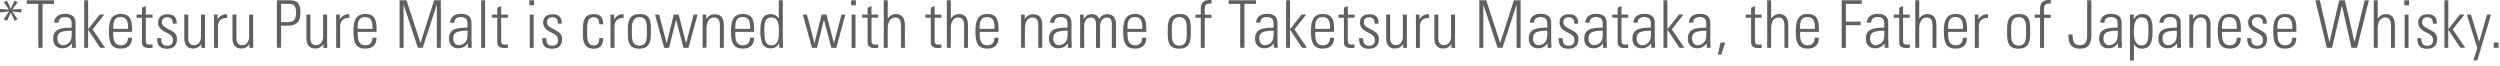<svg width="342" height="9" viewBox="0 0 342 9" fill="none" xmlns="http://www.w3.org/2000/svg">
<g clip-path="url(#clip0_3552_7140)">
<path d="M0.94 0.06L1.48 1.19L2 0.07L2.41 0.31L1.69 1.31L2.92 1.22V1.71L1.69 1.58L2.4 2.62L1.99 2.86L1.48 1.72L0.95 2.86L0.52 2.6L1.25 1.57L0.01 1.7V1.22L1.22 1.32L0.53 0.32L0.94 0.06Z" fill="#5F5F5F"/>
<path d="M7.4 0.04V0.53H5.82V6.54H5.24V0.53H3.66V0.04H7.39H7.4Z" fill="#5F5F5F"/>
<path d="M9.8 2.09C10.339 2.38 10.339 2.86 10.339 3.42V5.39C10.339 5.72 10.36 6.23 10.38 6.54H9.84C9.84 6.4 9.84 6.03 9.84 5.93C9.53 6.36 9.1 6.61 8.54 6.61C7.76 6.61 7.27 6.1 7.27 5.27C7.27 4.81 7.41 4.42 7.75 4.17C8.12 3.89 8.77 3.78 9.7 3.78H9.8V3.22C9.8 2.64 9.54 2.33 8.9 2.33C8.33 2.33 8 2.6 8 3.1H7.41C7.44 2.34 8 1.89 8.93 1.89C9.31 1.89 9.61 1.98 9.8 2.08V2.09ZM8.66 6.18C9.03 6.18 9.31 5.97 9.47 5.81C9.77 5.5 9.81 5.15 9.81 4.53C9.81 4.36 9.81 4.3 9.81 4.2C9.73 4.2 9.67 4.2 9.62 4.2C8.98 4.2 8.51 4.31 8.27 4.43C7.99 4.57 7.85 4.87 7.85 5.24C7.85 5.83 8.16 6.19 8.67 6.19L8.66 6.18Z" fill="#5F5F5F"/>
<path d="M11.53 0.04H12.059V4L13.639 1.99H14.27L12.659 4.02L14.38 6.54H13.71L12.05 4.06V6.54H11.52V0.04H11.53Z" fill="#5F5F5F"/>
<path d="M18.07 3.95V4.36H15.49V4.71C15.49 5.71 15.81 6.2 16.53 6.2C17.14 6.2 17.5 5.83 17.5 5.16H18.06C18.06 6 17.65 6.65 16.53 6.65C15.16 6.65 14.9 5.74 14.9 4.32V4.16C14.9 2.76 15.29 1.91 16.53 1.91C17.95 1.91 18.06 2.98 18.06 3.95H18.07ZM17.52 3.95V3.85C17.52 2.99 17.38 2.33 16.5 2.33C15.62 2.33 15.49 3 15.49 3.72V3.95H17.52Z" fill="#5F5F5F"/>
<path d="M19.95 2H20.87V2.43H19.95V5.52C19.95 5.98 20.08 6.1 20.51 6.1C20.58 6.1 20.73 6.1 20.87 6.06V6.54C20.75 6.56 20.63 6.57 20.39 6.57C19.64 6.57 19.42 6.23 19.42 5.79V2.43H18.68V2H19.42V1.06L19.95 0.83V2Z" fill="#5F5F5F"/>
<path d="M24.16 3.22V3.24H23.63V3.19C23.63 2.62 23.37 2.36 22.87 2.36C22.45 2.36 22.15 2.59 22.15 3.04C22.15 3.49 22.45 3.66 22.89 3.9L23.45 4.2C23.95 4.46 24.21 4.78 24.21 5.36C24.21 6.22 23.73 6.67 22.83 6.67C21.93 6.67 21.5 6.23 21.5 5.34V5.22H22.05C22.05 6.03 22.34 6.26 22.88 6.26C23.38 6.26 23.66 5.98 23.66 5.48C23.66 5.09 23.45 4.81 22.95 4.55L22.49 4.32C22.02 4.08 21.62 3.68 21.62 3.08C21.62 2.37 22.1 1.95 22.91 1.95C23.72 1.95 24.18 2.29 24.18 3.25L24.16 3.22Z" fill="#5F5F5F"/>
<path d="M25.211 2H25.751V5.26C25.751 5.82 26.031 6.18 26.531 6.18C27.121 6.18 27.491 5.69 27.491 5.02V2H28.041V5.92C28.041 6.02 28.041 6.22 28.061 6.55H27.531V6.05C27.211 6.47 26.861 6.64 26.401 6.64C25.611 6.64 25.211 6.12 25.211 5.21V2Z" fill="#5F5F5F"/>
<path d="M31.07 1.94V2.46C30.98 2.46 30.94 2.46 30.93 2.46C30.24 2.46 29.82 2.91 29.82 3.62V6.55H29.28V2.8C29.28 2.62 29.28 2.37 29.26 2H29.77V2.66C30.03 2.19 30.48 1.94 30.96 1.94H31.07Z" fill="#5F5F5F"/>
<path d="M31.801 2H32.341V5.26C32.341 5.82 32.621 6.18 33.121 6.18C33.711 6.18 34.081 5.69 34.081 5.02V2H34.631V5.92C34.631 6.02 34.631 6.22 34.651 6.55H34.121V6.05C33.801 6.47 33.451 6.64 32.991 6.64C32.201 6.64 31.801 6.12 31.801 5.21V2Z" fill="#5F5F5F"/>
<path d="M39.691 0.04C40.701 0.04 41.101 0.52 41.101 1.71C41.101 3.2 40.371 3.51 39.321 3.51H38.451V6.53H37.881V0.04H39.691ZM38.451 3.03H39.101C40.041 3.03 40.501 2.9 40.501 1.72C40.501 0.74 40.201 0.53 39.421 0.53H38.451V3.03Z" fill="#5F5F5F"/>
<path d="M41.92 2H42.46V5.26C42.46 5.82 42.74 6.18 43.24 6.18C43.83 6.18 44.2 5.69 44.2 5.02V2H44.75V5.92C44.75 6.02 44.75 6.22 44.77 6.55H44.24V6.05C43.92 6.47 43.57 6.64 43.11 6.64C42.32 6.64 41.92 6.12 41.92 5.21V2Z" fill="#5F5F5F"/>
<path d="M47.781 1.94V2.46C47.691 2.46 47.651 2.46 47.641 2.46C46.951 2.46 46.531 2.91 46.531 3.62V6.55H45.991V2.8C45.991 2.62 45.991 2.37 45.971 2H46.481V2.66C46.741 2.19 47.191 1.94 47.671 1.94H47.781Z" fill="#5F5F5F"/>
<path d="M51.51 3.95V4.36H48.94V4.71C48.94 5.71 49.25 6.2 49.98 6.2C50.59 6.2 50.95 5.83 50.95 5.16H51.51C51.51 6 51.1 6.65 49.98 6.65C48.61 6.65 48.35 5.74 48.35 4.32V4.16C48.35 2.76 48.74 1.91 49.98 1.91C51.4 1.91 51.51 2.98 51.51 3.95ZM50.96 3.95V3.85C50.96 2.99 50.82 2.33 49.94 2.33C49.06 2.33 48.93 3 48.93 3.72V3.95H50.96Z" fill="#5F5F5F"/>
<path d="M55.61 0.04L57.52 5.88L59.39 0.04H60.31V6.54H59.76V0.61L57.83 6.54H57.16L55.21 0.61V6.54H54.66V0.04H55.6H55.61Z" fill="#5F5F5F"/>
<path d="M63.96 2.09C64.5 2.38 64.5 2.86 64.5 3.42V5.39C64.5 5.72 64.52 6.23 64.54 6.54H64C64 6.4 64 6.03 64 5.93C63.69 6.36 63.26 6.61 62.69 6.61C61.91 6.61 61.42 6.1 61.42 5.27C61.42 4.81 61.56 4.42 61.9 4.17C62.27 3.89 62.92 3.78 63.85 3.78H63.95V3.22C63.95 2.64 63.69 2.33 63.05 2.33C62.48 2.33 62.15 2.6 62.15 3.1H61.57C61.6 2.34 62.16 1.89 63.09 1.89C63.47 1.89 63.77 1.98 63.96 2.08V2.09ZM62.81 6.18C63.18 6.18 63.46 5.97 63.62 5.81C63.92 5.5 63.96 5.15 63.96 4.53C63.96 4.36 63.96 4.3 63.96 4.2C63.88 4.2 63.82 4.2 63.77 4.2C63.13 4.2 62.66 4.31 62.42 4.43C62.14 4.57 62 4.87 62 5.24C62 5.83 62.32 6.19 62.82 6.19L62.81 6.18Z" fill="#5F5F5F"/>
<path d="M65.83 0.04H66.36V6.54H65.83V0.04Z" fill="#5F5F5F"/>
<path d="M68.559 2H69.479V2.43H68.559V5.52C68.559 5.98 68.689 6.1 69.119 6.1C69.189 6.1 69.339 6.1 69.479 6.06V6.54C69.359 6.56 69.239 6.57 68.999 6.57C68.249 6.57 68.029 6.23 68.029 5.79V2.43H67.289V2H68.029V1.06L68.559 0.83V2Z" fill="#5F5F5F"/>
<path d="M73.06 0.04V0.72H72.41V0.04H73.06ZM72.47 2H73V6.55H72.47V2Z" fill="#5F5F5F"/>
<path d="M76.85 3.22V3.24H76.32V3.19C76.32 2.62 76.06 2.36 75.55 2.36C75.13 2.36 74.83 2.59 74.83 3.04C74.83 3.49 75.13 3.66 75.57 3.9L76.13 4.2C76.63 4.46 76.89 4.78 76.89 5.36C76.89 6.22 76.41 6.67 75.51 6.67C74.61 6.67 74.18 6.23 74.18 5.34V5.22H74.73C74.73 6.03 75.02 6.26 75.56 6.26C76.06 6.26 76.34 5.98 76.34 5.48C76.34 5.09 76.13 4.81 75.63 4.55L75.17 4.32C74.7 4.08 74.3 3.68 74.3 3.08C74.3 2.37 74.78 1.95 75.59 1.95C76.4 1.95 76.86 2.29 76.86 3.25L76.85 3.22Z" fill="#5F5F5F"/>
<path d="M82.52 3.32H81.98C81.98 2.67 81.75 2.36 81.22 2.36C80.46 2.36 80.32 2.93 80.32 4.21V4.47C80.32 5.54 80.43 6.22 81.21 6.22C81.73 6.22 81.98 5.9 81.98 5.22H82.52C82.52 6.18 82.1 6.67 81.22 6.67C79.83 6.67 79.74 5.45 79.74 4.76V3.95C79.74 2.71 80.02 1.93 81.24 1.93C82.11 1.93 82.52 2.35 82.52 3.32Z" fill="#5F5F5F"/>
<path d="M85.31 1.94V2.46C85.22 2.46 85.18 2.46 85.17 2.46C84.48 2.46 84.06 2.91 84.06 3.62V6.55H83.52V2.8C83.52 2.62 83.52 2.37 83.5 2H84.01V2.66C84.27 2.19 84.72 1.94 85.2 1.94H85.31Z" fill="#5F5F5F"/>
<path d="M89.041 3.76V4.74C89.041 6.1 88.541 6.66 87.431 6.66C86.321 6.66 85.891 6.09 85.891 4.81V3.86C85.891 2.56 86.351 1.91 87.511 1.91C88.671 1.91 89.041 2.51 89.041 3.76ZM88.491 3.81C88.491 2.77 88.181 2.34 87.491 2.34C86.541 2.34 86.441 3.2 86.441 3.98V4.62C86.441 5.41 86.511 6.24 87.501 6.24C88.391 6.24 88.491 5.46 88.491 4.62V3.81Z" fill="#5F5F5F"/>
<path d="M90.169 2L91.199 5.92L92.169 2H92.839L93.859 5.92L94.889 2H95.429L94.179 6.55H93.499L92.489 2.69L91.529 6.55H90.859L89.609 2H90.189H90.169Z" fill="#5F5F5F"/>
<path d="M99.019 3.38V6.54H98.479V3.42C98.479 2.81 98.239 2.39 97.679 2.39C96.999 2.39 96.649 3 96.649 3.94V6.53H96.119V2H96.619V2.63C96.859 2.18 97.269 1.95 97.779 1.95C98.599 1.95 99.019 2.45 99.019 3.39V3.38Z" fill="#5F5F5F"/>
<path d="M103.17 3.95V4.36H100.59V4.71C100.59 5.71 100.91 6.2 101.63 6.2C102.24 6.2 102.6 5.83 102.6 5.16H103.16C103.16 6 102.75 6.65 101.63 6.65C100.26 6.65 100 5.74 100 4.32V4.16C100 2.76 100.39 1.91 101.63 1.91C103.05 1.91 103.16 2.98 103.16 3.95H103.17ZM102.62 3.95V3.85C102.62 2.99 102.48 2.33 101.6 2.33C100.72 2.33 100.59 3 100.59 3.72V3.95H102.62Z" fill="#5F5F5F"/>
<path d="M106.53 0.04H107.09V5.14C107.09 5.64 107.11 6.17 107.13 6.54H106.61C106.61 6.24 106.59 6.04 106.59 5.94C106.31 6.39 105.92 6.62 105.42 6.62C104.15 6.62 104.02 5.38 104.02 4.2C104.02 3.18 104.14 1.93 105.42 1.93C105.88 1.93 106.22 2.1 106.54 2.52V0.04H106.53ZM105.51 6.19C106.54 6.19 106.56 5.16 106.56 4.16C106.56 3.24 106.41 2.39 105.51 2.39C104.56 2.39 104.56 3.4 104.56 4.15C104.56 5.06 104.56 6.2 105.51 6.2V6.19Z" fill="#5F5F5F"/>
<path d="M110.39 2L111.42 5.92L112.39 2H113.06L114.08 5.92L115.11 2H115.65L114.4 6.55H113.73L112.72 2.69L111.76 6.55H111.08L109.83 2H110.41H110.39Z" fill="#5F5F5F"/>
<path d="M117.089 0.04V0.72H116.439V0.04H117.089ZM116.499 2H117.029V6.55H116.499V2Z" fill="#5F5F5F"/>
<path d="M119.219 2H120.139V2.43H119.219V5.52C119.219 5.98 119.349 6.1 119.779 6.1C119.849 6.1 119.999 6.1 120.139 6.06V6.54C120.019 6.56 119.899 6.57 119.659 6.57C118.909 6.57 118.689 6.23 118.689 5.79V2.43H117.949V2H118.689V1.06L119.219 0.83V2Z" fill="#5F5F5F"/>
<path d="M120.9 0.04H121.44V2.55C121.72 2.14 122.11 1.92 122.56 1.92C123.4 1.92 123.79 2.48 123.79 3.44V6.54H123.26V3.57C123.26 2.82 123.08 2.39 122.46 2.39C121.84 2.39 121.44 2.95 121.44 3.86V6.54H120.9V0.04Z" fill="#5F5F5F"/>
<path d="M127.86 2H128.78V2.43H127.86V5.52C127.86 5.98 127.99 6.1 128.42 6.1C128.49 6.1 128.64 6.1 128.78 6.06V6.54C128.66 6.56 128.54 6.57 128.3 6.57C127.55 6.57 127.33 6.23 127.33 5.79V2.43H126.59V2H127.33V1.06L127.86 0.83V2Z" fill="#5F5F5F"/>
<path d="M129.529 0.04H130.069V2.55C130.349 2.14 130.739 1.92 131.189 1.92C132.029 1.92 132.419 2.48 132.419 3.44V6.54H131.889V3.57C131.889 2.82 131.709 2.39 131.089 2.39C130.469 2.39 130.069 2.95 130.069 3.86V6.54H129.529V0.04Z" fill="#5F5F5F"/>
<path d="M136.599 3.95V4.36H134.029V4.71C134.029 5.71 134.339 6.2 135.069 6.2C135.679 6.2 136.039 5.83 136.039 5.16H136.599C136.599 6 136.189 6.65 135.069 6.65C133.699 6.65 133.439 5.74 133.439 4.32V4.16C133.439 2.76 133.829 1.91 135.069 1.91C136.489 1.91 136.599 2.98 136.599 3.95ZM136.049 3.95V3.85C136.049 2.99 135.909 2.33 135.029 2.33C134.149 2.33 134.019 3 134.019 3.72V3.95H136.049Z" fill="#5F5F5F"/>
<path d="M142.58 3.38V6.54H142.04V3.42C142.04 2.81 141.8 2.39 141.24 2.39C140.56 2.39 140.21 3 140.21 3.94V6.53H139.68V2H140.18V2.63C140.42 2.18 140.83 1.95 141.34 1.95C142.16 1.95 142.58 2.45 142.58 3.39V3.38Z" fill="#5F5F5F"/>
<path d="M146.04 2.09C146.58 2.38 146.58 2.86 146.58 3.42V5.39C146.58 5.72 146.6 6.23 146.62 6.54H146.08C146.08 6.4 146.08 6.03 146.08 5.93C145.77 6.36 145.34 6.61 144.77 6.61C143.99 6.61 143.5 6.1 143.5 5.27C143.5 4.81 143.64 4.42 143.98 4.17C144.35 3.89 145 3.78 145.93 3.78H146.03V3.22C146.03 2.64 145.77 2.33 145.13 2.33C144.56 2.33 144.23 2.6 144.23 3.1H143.65C143.68 2.34 144.24 1.89 145.17 1.89C145.55 1.89 145.85 1.98 146.04 2.08V2.09ZM144.9 6.18C145.27 6.18 145.55 5.97 145.71 5.81C146.01 5.5 146.05 5.15 146.05 4.53C146.05 4.36 146.05 4.3 146.05 4.2C145.97 4.2 145.91 4.2 145.86 4.2C145.22 4.2 144.75 4.31 144.51 4.43C144.23 4.57 144.09 4.87 144.09 5.24C144.09 5.83 144.41 6.19 144.91 6.19L144.9 6.18Z" fill="#5F5F5F"/>
<path d="M150.38 2.62C150.64 2.14 150.97 1.94 151.5 1.94C152.37 1.94 152.67 2.59 152.67 3.29V6.55H152.1V3.29C152.1 2.72 151.88 2.4 151.42 2.4C150.85 2.4 150.49 2.93 150.49 3.62V6.55H149.93V3.33C149.93 2.67 149.71 2.4 149.23 2.4C148.63 2.4 148.32 2.9 148.32 3.53V6.55H147.76V2H148.25V2.62C148.52 2.14 148.9 1.93 149.33 1.93C149.84 1.93 150.23 2.15 150.38 2.62Z" fill="#5F5F5F"/>
<path d="M156.82 3.95V4.36H154.24V4.71C154.24 5.71 154.56 6.2 155.28 6.2C155.89 6.2 156.25 5.83 156.25 5.16H156.81C156.81 6 156.4 6.65 155.28 6.65C153.91 6.65 153.65 5.74 153.65 4.32V4.16C153.65 2.76 154.04 1.91 155.28 1.91C156.7 1.91 156.81 2.98 156.81 3.95H156.82ZM156.27 3.95V3.85C156.27 2.99 156.13 2.33 155.25 2.33C154.37 2.33 154.24 3 154.24 3.72V3.95H156.27Z" fill="#5F5F5F"/>
<path d="M162.9 3.76V4.74C162.9 6.1 162.4 6.66 161.29 6.66C160.18 6.66 159.75 6.09 159.75 4.81V3.86C159.75 2.56 160.21 1.91 161.37 1.91C162.53 1.91 162.9 2.51 162.9 3.76ZM162.35 3.81C162.35 2.77 162.04 2.34 161.35 2.34C160.4 2.34 160.3 3.2 160.3 3.98V4.62C160.3 5.41 160.37 6.24 161.36 6.24C162.25 6.24 162.35 5.46 162.35 4.62V3.81Z" fill="#5F5F5F"/>
<path d="M165.739 0.48C165.739 0.48 165.609 0.48 165.539 0.48C164.919 0.48 164.809 0.76 164.809 1.3V2.01H165.729V2.44H164.809V6.55H164.269V2.43H163.539V2H164.269V1.18C164.269 0.41 164.639 0 165.469 0C165.529 0 165.659 0 165.739 0.02V0.48Z" fill="#5F5F5F"/>
<path d="M171.82 0.04V0.53H170.24V6.54H169.66V0.53H168.08V0.04H171.81H171.82Z" fill="#5F5F5F"/>
<path d="M174.219 2.09C174.759 2.38 174.759 2.86 174.759 3.42V5.39C174.759 5.72 174.779 6.23 174.799 6.54H174.259C174.259 6.4 174.259 6.03 174.259 5.93C173.949 6.36 173.519 6.61 172.959 6.61C172.179 6.61 171.689 6.1 171.689 5.27C171.689 4.81 171.829 4.42 172.169 4.17C172.539 3.89 173.189 3.78 174.119 3.78H174.219V3.22C174.219 2.64 173.959 2.33 173.319 2.33C172.749 2.33 172.419 2.6 172.419 3.1H171.829C171.859 2.34 172.419 1.89 173.349 1.89C173.729 1.89 174.029 1.98 174.219 2.08V2.09ZM173.079 6.18C173.449 6.18 173.729 5.97 173.889 5.81C174.189 5.5 174.229 5.15 174.229 4.53C174.229 4.36 174.229 4.3 174.229 4.2C174.149 4.2 174.089 4.2 174.039 4.2C173.399 4.2 172.929 4.31 172.689 4.43C172.409 4.57 172.269 4.87 172.269 5.24C172.269 5.83 172.579 6.19 173.089 6.19L173.079 6.18Z" fill="#5F5F5F"/>
<path d="M175.949 0.04H176.479V4L178.059 1.99H178.689L177.079 4.02L178.799 6.54H178.129L176.469 4.06V6.54H175.939V0.04H175.949Z" fill="#5F5F5F"/>
<path d="M182.5 3.95V4.36H179.93V4.71C179.93 5.71 180.24 6.2 180.97 6.2C181.58 6.2 181.94 5.83 181.94 5.16H182.5C182.5 6 182.09 6.65 180.97 6.65C179.6 6.65 179.34 5.74 179.34 4.32V4.16C179.34 2.76 179.73 1.91 180.97 1.91C182.39 1.91 182.5 2.98 182.5 3.95ZM181.95 3.95V3.85C181.95 2.99 181.81 2.33 180.93 2.33C180.05 2.33 179.92 3 179.92 3.72V3.95H181.95Z" fill="#5F5F5F"/>
<path d="M184.379 2H185.299V2.43H184.379V5.52C184.379 5.98 184.509 6.1 184.939 6.1C185.009 6.1 185.159 6.1 185.299 6.06V6.54C185.179 6.56 185.059 6.57 184.819 6.57C184.069 6.57 183.849 6.23 183.849 5.79V2.43H183.109V2H183.849V1.06L184.379 0.83V2Z" fill="#5F5F5F"/>
<path d="M188.58 3.22V3.24H188.05V3.19C188.05 2.62 187.79 2.36 187.29 2.36C186.87 2.36 186.57 2.59 186.57 3.04C186.57 3.49 186.87 3.66 187.31 3.9L187.87 4.2C188.37 4.46 188.63 4.78 188.63 5.36C188.63 6.22 188.15 6.67 187.25 6.67C186.35 6.67 185.92 6.23 185.92 5.34V5.22H186.47C186.47 6.03 186.76 6.26 187.3 6.26C187.8 6.26 188.08 5.98 188.08 5.48C188.08 5.09 187.87 4.81 187.37 4.55L186.91 4.32C186.44 4.08 186.04 3.68 186.04 3.08C186.04 2.37 186.52 1.95 187.33 1.95C188.14 1.95 188.6 2.29 188.6 3.25L188.58 3.22Z" fill="#5F5F5F"/>
<path d="M189.631 2H190.171V5.26C190.171 5.82 190.451 6.18 190.951 6.18C191.541 6.18 191.911 5.69 191.911 5.02V2H192.461V5.92C192.461 6.02 192.461 6.22 192.481 6.55H191.951V6.05C191.631 6.47 191.281 6.64 190.821 6.64C190.031 6.64 189.631 6.12 189.631 5.21V2Z" fill="#5F5F5F"/>
<path d="M195.49 1.94V2.46C195.4 2.46 195.36 2.46 195.35 2.46C194.66 2.46 194.24 2.91 194.24 3.62V6.55H193.7V2.8C193.7 2.62 193.7 2.37 193.68 2H194.19V2.66C194.45 2.19 194.9 1.94 195.38 1.94H195.49Z" fill="#5F5F5F"/>
<path d="M196.221 2H196.761V5.26C196.761 5.82 197.041 6.18 197.541 6.18C198.131 6.18 198.501 5.69 198.501 5.02V2H199.051V5.92C199.051 6.02 199.051 6.22 199.071 6.55H198.541V6.05C198.221 6.47 197.871 6.64 197.411 6.64C196.621 6.64 196.221 6.12 196.221 5.21V2Z" fill="#5F5F5F"/>
<path d="M203.319 0.04L205.229 5.88L207.099 0.04H208.019V6.54H207.469V0.61L205.539 6.54H204.869L202.919 0.61V6.54H202.369V0.04H203.309H203.319Z" fill="#5F5F5F"/>
<path d="M211.661 2.09C212.201 2.38 212.201 2.86 212.201 3.42V5.39C212.201 5.72 212.221 6.23 212.241 6.54H211.701C211.701 6.4 211.701 6.03 211.701 5.93C211.391 6.36 210.961 6.61 210.401 6.61C209.621 6.61 209.131 6.1 209.131 5.27C209.131 4.81 209.271 4.42 209.611 4.17C209.981 3.89 210.631 3.78 211.561 3.78H211.661V3.22C211.661 2.64 211.401 2.33 210.761 2.33C210.191 2.33 209.861 2.6 209.861 3.1H209.271C209.301 2.34 209.861 1.89 210.791 1.89C211.171 1.89 211.471 1.98 211.661 2.08V2.09ZM210.521 6.18C210.891 6.18 211.171 5.97 211.331 5.81C211.631 5.5 211.671 5.15 211.671 4.53C211.671 4.36 211.671 4.3 211.671 4.2C211.591 4.2 211.531 4.2 211.481 4.2C210.841 4.2 210.371 4.31 210.131 4.43C209.851 4.57 209.711 4.87 209.711 5.24C209.711 5.83 210.021 6.19 210.531 6.19L210.521 6.18Z" fill="#5F5F5F"/>
<path d="M215.891 3.22V3.24H215.361V3.19C215.361 2.62 215.101 2.36 214.591 2.36C214.171 2.36 213.871 2.59 213.871 3.04C213.871 3.49 214.171 3.66 214.611 3.9L215.171 4.2C215.671 4.46 215.931 4.78 215.931 5.36C215.931 6.22 215.451 6.67 214.551 6.67C213.651 6.67 213.221 6.23 213.221 5.34V5.22H213.771C213.771 6.03 214.061 6.26 214.601 6.26C215.101 6.26 215.381 5.98 215.381 5.48C215.381 5.09 215.171 4.81 214.671 4.55L214.211 4.32C213.741 4.08 213.341 3.68 213.341 3.08C213.341 2.37 213.821 1.95 214.631 1.95C215.441 1.95 215.901 2.29 215.901 3.25L215.891 3.22Z" fill="#5F5F5F"/>
<path d="M219.251 2.09C219.791 2.38 219.791 2.86 219.791 3.42V5.39C219.791 5.72 219.811 6.23 219.831 6.54H219.291C219.291 6.4 219.291 6.03 219.291 5.93C218.981 6.36 218.551 6.61 217.991 6.61C217.211 6.61 216.721 6.1 216.721 5.27C216.721 4.81 216.861 4.42 217.201 4.17C217.571 3.89 218.221 3.78 219.151 3.78H219.251V3.22C219.251 2.64 218.991 2.33 218.351 2.33C217.781 2.33 217.451 2.6 217.451 3.1H216.861C216.891 2.34 217.451 1.89 218.381 1.89C218.761 1.89 219.061 1.98 219.251 2.08V2.09ZM218.111 6.18C218.481 6.18 218.761 5.97 218.921 5.81C219.221 5.5 219.261 5.15 219.261 4.53C219.261 4.36 219.261 4.3 219.261 4.2C219.181 4.2 219.121 4.2 219.071 4.2C218.431 4.2 217.961 4.31 217.721 4.43C217.441 4.57 217.301 4.87 217.301 5.24C217.301 5.83 217.611 6.19 218.121 6.19L218.111 6.18Z" fill="#5F5F5F"/>
<path d="M221.821 2H222.741V2.43H221.821V5.52C221.821 5.98 221.951 6.1 222.381 6.1C222.451 6.1 222.601 6.1 222.741 6.06V6.54C222.621 6.56 222.501 6.57 222.261 6.57C221.511 6.57 221.291 6.23 221.291 5.79V2.43H220.551V2H221.291V1.06L221.821 0.83V2Z" fill="#5F5F5F"/>
<path d="M225.841 2.09C226.381 2.38 226.381 2.86 226.381 3.42V5.39C226.381 5.72 226.401 6.23 226.421 6.54H225.881C225.881 6.4 225.881 6.03 225.881 5.93C225.571 6.36 225.141 6.61 224.581 6.61C223.801 6.61 223.311 6.1 223.311 5.27C223.311 4.81 223.451 4.42 223.791 4.17C224.161 3.89 224.811 3.78 225.741 3.78H225.841V3.22C225.841 2.64 225.581 2.33 224.941 2.33C224.371 2.33 224.041 2.6 224.041 3.1H223.451C223.481 2.34 224.041 1.89 224.971 1.89C225.351 1.89 225.651 1.98 225.841 2.08V2.09ZM224.701 6.18C225.071 6.18 225.351 5.97 225.511 5.81C225.811 5.5 225.851 5.15 225.851 4.53C225.851 4.36 225.851 4.3 225.851 4.2C225.771 4.2 225.711 4.2 225.661 4.2C225.021 4.2 224.551 4.31 224.311 4.43C224.031 4.57 223.891 4.87 223.891 5.24C223.891 5.83 224.201 6.19 224.711 6.19L224.701 6.18Z" fill="#5F5F5F"/>
<path d="M227.571 0.04H228.101V4L229.681 1.99H230.311L228.701 4.02L230.421 6.54H229.751L228.091 4.06V6.54H227.561V0.04H227.571Z" fill="#5F5F5F"/>
<path d="M233.431 2.09C233.971 2.38 233.971 2.86 233.971 3.42V5.39C233.971 5.72 233.991 6.23 234.011 6.54H233.471C233.471 6.4 233.471 6.03 233.471 5.93C233.161 6.36 232.731 6.61 232.161 6.61C231.381 6.61 230.891 6.1 230.891 5.27C230.891 4.81 231.031 4.42 231.371 4.17C231.741 3.89 232.391 3.78 233.321 3.78H233.421V3.22C233.421 2.64 233.161 2.33 232.521 2.33C231.951 2.33 231.621 2.6 231.621 3.1H231.041C231.071 2.34 231.631 1.89 232.561 1.89C232.941 1.89 233.241 1.98 233.431 2.08V2.09ZM232.281 6.18C232.651 6.18 232.931 5.97 233.091 5.81C233.391 5.5 233.431 5.15 233.431 4.53C233.431 4.36 233.431 4.3 233.431 4.2C233.351 4.2 233.291 4.2 233.241 4.2C232.601 4.2 232.131 4.31 231.891 4.43C231.611 4.57 231.471 4.87 231.471 5.24C231.471 5.83 231.791 6.19 232.291 6.19L232.281 6.18Z" fill="#5F5F5F"/>
<path d="M236.01 5.83L235.46 7.48H235L235.36 5.83H236.01Z" fill="#5F5F5F"/>
<path d="M240.081 2H241.001V2.43H240.081V5.52C240.081 5.98 240.211 6.1 240.641 6.1C240.711 6.1 240.861 6.1 241.001 6.06V6.54C240.881 6.56 240.761 6.57 240.521 6.57C239.771 6.57 239.551 6.23 239.551 5.79V2.43H238.811V2H239.551V1.06L240.081 0.83V2Z" fill="#5F5F5F"/>
<path d="M241.75 0.04H242.29V2.55C242.57 2.14 242.96 1.92 243.41 1.92C244.25 1.92 244.64 2.48 244.64 3.44V6.54H244.11V3.57C244.11 2.82 243.93 2.39 243.31 2.39C242.69 2.39 242.29 2.95 242.29 3.86V6.54H241.75V0.04Z" fill="#5F5F5F"/>
<path d="M248.83 3.95V4.36H246.25V4.71C246.25 5.71 246.57 6.2 247.29 6.2C247.9 6.2 248.26 5.83 248.26 5.16H248.82C248.82 6 248.41 6.65 247.29 6.65C245.92 6.65 245.66 5.74 245.66 4.32V4.16C245.66 2.76 246.05 1.91 247.29 1.91C248.71 1.91 248.82 2.98 248.82 3.95H248.83ZM248.28 3.95V3.85C248.28 2.99 248.14 2.33 247.26 2.33C246.38 2.33 246.25 3 246.25 3.72V3.95H248.28Z" fill="#5F5F5F"/>
<path d="M254.689 0.04V0.53H252.519V2.96H254.539V3.45H252.519V6.55H251.939V0.04H254.689Z" fill="#5F5F5F"/>
<path d="M257.77 2.09C258.31 2.38 258.31 2.86 258.31 3.42V5.39C258.31 5.72 258.33 6.23 258.35 6.54H257.81C257.81 6.4 257.81 6.03 257.81 5.93C257.5 6.36 257.07 6.61 256.51 6.61C255.73 6.61 255.24 6.1 255.24 5.27C255.24 4.81 255.38 4.42 255.72 4.17C256.09 3.89 256.74 3.78 257.67 3.78H257.77V3.22C257.77 2.64 257.51 2.33 256.87 2.33C256.3 2.33 255.97 2.6 255.97 3.1H255.38C255.41 2.34 255.97 1.89 256.9 1.89C257.28 1.89 257.58 1.98 257.77 2.08V2.09ZM256.63 6.18C257 6.18 257.28 5.97 257.44 5.81C257.74 5.5 257.78 5.15 257.78 4.53C257.78 4.36 257.78 4.3 257.78 4.2C257.7 4.2 257.64 4.2 257.59 4.2C256.95 4.2 256.48 4.31 256.24 4.43C255.96 4.57 255.82 4.87 255.82 5.24C255.82 5.83 256.13 6.19 256.64 6.19L256.63 6.18Z" fill="#5F5F5F"/>
<path d="M260.34 2H261.26V2.43H260.34V5.52C260.34 5.98 260.47 6.1 260.9 6.1C260.97 6.1 261.12 6.1 261.26 6.06V6.54C261.14 6.56 261.02 6.57 260.78 6.57C260.03 6.57 259.81 6.23 259.81 5.79V2.43H259.07V2H259.81V1.06L260.34 0.83V2Z" fill="#5F5F5F"/>
<path d="M262.01 0.04H262.55V2.55C262.83 2.14 263.22 1.92 263.67 1.92C264.51 1.92 264.9 2.48 264.9 3.44V6.54H264.37V3.57C264.37 2.82 264.19 2.39 263.57 2.39C262.95 2.39 262.55 2.95 262.55 3.86V6.54H262.01V0.04Z" fill="#5F5F5F"/>
<path d="M269.08 3.95V4.36H266.51V4.71C266.51 5.71 266.82 6.2 267.55 6.2C268.16 6.2 268.52 5.83 268.52 5.16H269.08C269.08 6 268.67 6.65 267.55 6.65C266.18 6.65 265.92 5.74 265.92 4.32V4.16C265.92 2.76 266.31 1.91 267.55 1.91C268.97 1.91 269.08 2.98 269.08 3.95ZM268.54 3.95V3.85C268.54 2.99 268.4 2.33 267.52 2.33C266.64 2.33 266.51 3 266.51 3.72V3.95H268.54Z" fill="#5F5F5F"/>
<path d="M271.951 1.94V2.46C271.861 2.46 271.821 2.46 271.811 2.46C271.121 2.46 270.701 2.91 270.701 3.62V6.55H270.161V2.8C270.161 2.62 270.161 2.37 270.141 2H270.651V2.66C270.911 2.19 271.361 1.94 271.841 1.94H271.951Z" fill="#5F5F5F"/>
<path d="M277.72 3.76V4.74C277.72 6.1 277.22 6.66 276.11 6.66C275 6.66 274.57 6.09 274.57 4.81V3.86C274.57 2.56 275.03 1.91 276.19 1.91C277.35 1.91 277.72 2.51 277.72 3.76ZM277.17 3.81C277.17 2.77 276.86 2.34 276.17 2.34C275.22 2.34 275.12 3.2 275.12 3.98V4.62C275.12 5.41 275.19 6.24 276.18 6.24C277.07 6.24 277.17 5.46 277.17 4.62V3.81Z" fill="#5F5F5F"/>
<path d="M280.55 0.48C280.55 0.48 280.42 0.48 280.35 0.48C279.73 0.48 279.62 0.76 279.62 1.3V2.01H280.54V2.44H279.62V6.55H279.08V2.43H278.35V2H279.08V1.18C279.08 0.41 279.45 0 280.28 0C280.34 0 280.47 0 280.55 0.02V0.48Z" fill="#5F5F5F"/>
<path d="M286.101 0.04V4.76C286.101 6.08 285.661 6.66 284.531 6.66C283.401 6.66 282.961 6.04 282.961 4.87V4.71H283.531V4.88C283.531 5.6 283.741 6.18 284.541 6.18C285.341 6.18 285.521 5.61 285.521 4.78V0.04H286.101Z" fill="#5F5F5F"/>
<path d="M289.7 2.09C290.24 2.38 290.24 2.86 290.24 3.42V5.39C290.24 5.72 290.26 6.23 290.28 6.54H289.74C289.74 6.4 289.74 6.03 289.74 5.93C289.43 6.36 289 6.61 288.43 6.61C287.65 6.61 287.16 6.1 287.16 5.27C287.16 4.81 287.3 4.42 287.64 4.17C288.01 3.89 288.66 3.78 289.59 3.78H289.69V3.22C289.69 2.64 289.43 2.33 288.79 2.33C288.22 2.33 287.89 2.6 287.89 3.1H287.31C287.34 2.34 287.9 1.89 288.83 1.89C289.21 1.89 289.51 1.98 289.7 2.08V2.09ZM288.56 6.18C288.93 6.18 289.21 5.97 289.37 5.81C289.67 5.5 289.71 5.15 289.71 4.53C289.71 4.36 289.71 4.3 289.71 4.2C289.63 4.2 289.57 4.2 289.52 4.2C288.88 4.2 288.41 4.31 288.17 4.43C287.89 4.57 287.75 4.87 287.75 5.24C287.75 5.83 288.07 6.19 288.57 6.19L288.56 6.18Z" fill="#5F5F5F"/>
<path d="M294.471 4.18C294.471 5.2 294.451 6.66 293.011 6.66C292.521 6.66 292.221 6.49 291.921 6.03V8.28H291.381V2H291.901V2.59C292.161 2.18 292.571 1.92 293.071 1.92C294.391 1.92 294.471 3.09 294.471 4.17V4.18ZM292.971 6.21C293.621 6.21 293.901 5.74 293.901 4.62V3.94C293.901 2.9 293.721 2.37 292.971 2.37C292.061 2.37 291.911 3.39 291.911 4.41C291.911 5.43 292.151 6.21 292.971 6.21Z" fill="#5F5F5F"/>
<path d="M297.79 2.09C298.33 2.38 298.33 2.86 298.33 3.42V5.39C298.33 5.72 298.35 6.23 298.37 6.54H297.83C297.83 6.4 297.83 6.03 297.83 5.93C297.52 6.36 297.09 6.61 296.53 6.61C295.75 6.61 295.26 6.1 295.26 5.27C295.26 4.81 295.4 4.42 295.74 4.17C296.11 3.89 296.76 3.78 297.69 3.78H297.79V3.22C297.79 2.64 297.53 2.33 296.89 2.33C296.32 2.33 295.99 2.6 295.99 3.1H295.4C295.43 2.34 295.99 1.89 296.92 1.89C297.3 1.89 297.6 1.98 297.79 2.08V2.09ZM296.64 6.18C297.01 6.18 297.29 5.97 297.45 5.81C297.75 5.5 297.79 5.15 297.79 4.53C297.79 4.36 297.79 4.3 297.79 4.2C297.71 4.2 297.65 4.2 297.6 4.2C296.96 4.2 296.49 4.31 296.25 4.43C295.97 4.57 295.83 4.87 295.83 5.24C295.83 5.83 296.14 6.19 296.65 6.19L296.64 6.18Z" fill="#5F5F5F"/>
<path d="M302.4 3.38V6.54H301.86V3.42C301.86 2.81 301.62 2.39 301.06 2.39C300.38 2.39 300.03 3 300.03 3.94V6.53H299.5V2H300V2.63C300.24 2.18 300.65 1.95 301.16 1.95C301.98 1.95 302.4 2.45 302.4 3.39V3.38Z" fill="#5F5F5F"/>
<path d="M306.551 3.95V4.36H303.981V4.71C303.981 5.71 304.291 6.2 305.021 6.2C305.631 6.2 305.991 5.83 305.991 5.16H306.551C306.551 6 306.141 6.65 305.021 6.65C303.651 6.65 303.391 5.74 303.391 4.32V4.16C303.391 2.76 303.781 1.91 305.021 1.91C306.441 1.91 306.551 2.98 306.551 3.95ZM306.001 3.95V3.85C306.001 2.99 305.861 2.33 304.981 2.33C304.101 2.33 303.971 3 303.971 3.72V3.95H306.001Z" fill="#5F5F5F"/>
<path d="M310.09 3.22V3.24H309.56V3.19C309.56 2.62 309.3 2.36 308.79 2.36C308.37 2.36 308.07 2.59 308.07 3.04C308.07 3.49 308.37 3.66 308.81 3.9L309.37 4.2C309.87 4.46 310.13 4.78 310.13 5.36C310.13 6.22 309.65 6.67 308.75 6.67C307.85 6.67 307.42 6.23 307.42 5.34V5.22H307.97C307.97 6.03 308.26 6.26 308.8 6.26C309.3 6.26 309.58 5.98 309.58 5.48C309.58 5.09 309.37 4.81 308.87 4.55L308.41 4.32C307.94 4.08 307.54 3.68 307.54 3.08C307.54 2.37 308.02 1.95 308.83 1.95C309.64 1.95 310.1 2.29 310.1 3.25L310.09 3.22Z" fill="#5F5F5F"/>
<path d="M314.14 3.95V4.36H311.57V4.71C311.57 5.71 311.88 6.2 312.61 6.2C313.22 6.2 313.58 5.83 313.58 5.16H314.14C314.14 6 313.73 6.65 312.61 6.65C311.24 6.65 310.98 5.74 310.98 4.32V4.16C310.98 2.76 311.37 1.91 312.61 1.91C314.03 1.91 314.14 2.98 314.14 3.95ZM313.59 3.95V3.85C313.59 2.99 313.45 2.33 312.57 2.33C311.69 2.33 311.56 3 311.56 3.72V3.95H313.59Z" fill="#5F5F5F"/>
<path d="M317.35 0.04L318.67 5.77L320 0.04H320.78L322.09 5.74L323.49 0.04H324.06L322.45 6.54H321.69L320.38 0.76L319.03 6.54H318.31L316.74 0.04H317.35Z" fill="#5F5F5F"/>
<path d="M324.73 0.04H325.27V2.55C325.55 2.14 325.94 1.92 326.39 1.92C327.23 1.92 327.62 2.48 327.62 3.44V6.54H327.09V3.57C327.09 2.82 326.91 2.39 326.29 2.39C325.67 2.39 325.27 2.95 325.27 3.86V6.54H324.73V0.04Z" fill="#5F5F5F"/>
<path d="M329.56 0.04V0.72H328.91V0.04H329.56ZM328.96 2H329.49V6.55H328.96V2Z" fill="#5F5F5F"/>
<path d="M333.349 3.22V3.24H332.819V3.19C332.819 2.62 332.559 2.36 332.059 2.36C331.639 2.36 331.339 2.59 331.339 3.04C331.339 3.49 331.639 3.66 332.079 3.9L332.639 4.2C333.139 4.46 333.399 4.78 333.399 5.36C333.399 6.22 332.919 6.67 332.019 6.67C331.119 6.67 330.689 6.23 330.689 5.34V5.22H331.239C331.239 6.03 331.529 6.26 332.069 6.26C332.569 6.26 332.849 5.98 332.849 5.48C332.849 5.09 332.639 4.81 332.139 4.55L331.679 4.32C331.209 4.08 330.809 3.68 330.809 3.08C330.809 2.37 331.289 1.95 332.099 1.95C332.909 1.95 333.369 2.29 333.369 3.25L333.349 3.22Z" fill="#5F5F5F"/>
<path d="M334.401 0.04H334.931V4L336.511 1.99H337.141L335.531 4.02L337.251 6.54H336.581L334.921 4.06V6.54H334.391V0.04H334.401Z" fill="#5F5F5F"/>
<path d="M338.031 2L339.151 5.73L340.231 2H340.771L338.891 8.27H338.361L338.891 6.56L337.461 2H338.041H338.031Z" fill="#5F5F5F"/>
<path d="M341.811 5.83V6.54H341.141V5.83H341.811Z" fill="#5F5F5F"/>
</g>
<defs>
<clipPath id="clip0_3552_7140">
<rect width="341.81" height="8.27" fill="white"/>
</clipPath>
</defs>
</svg>
